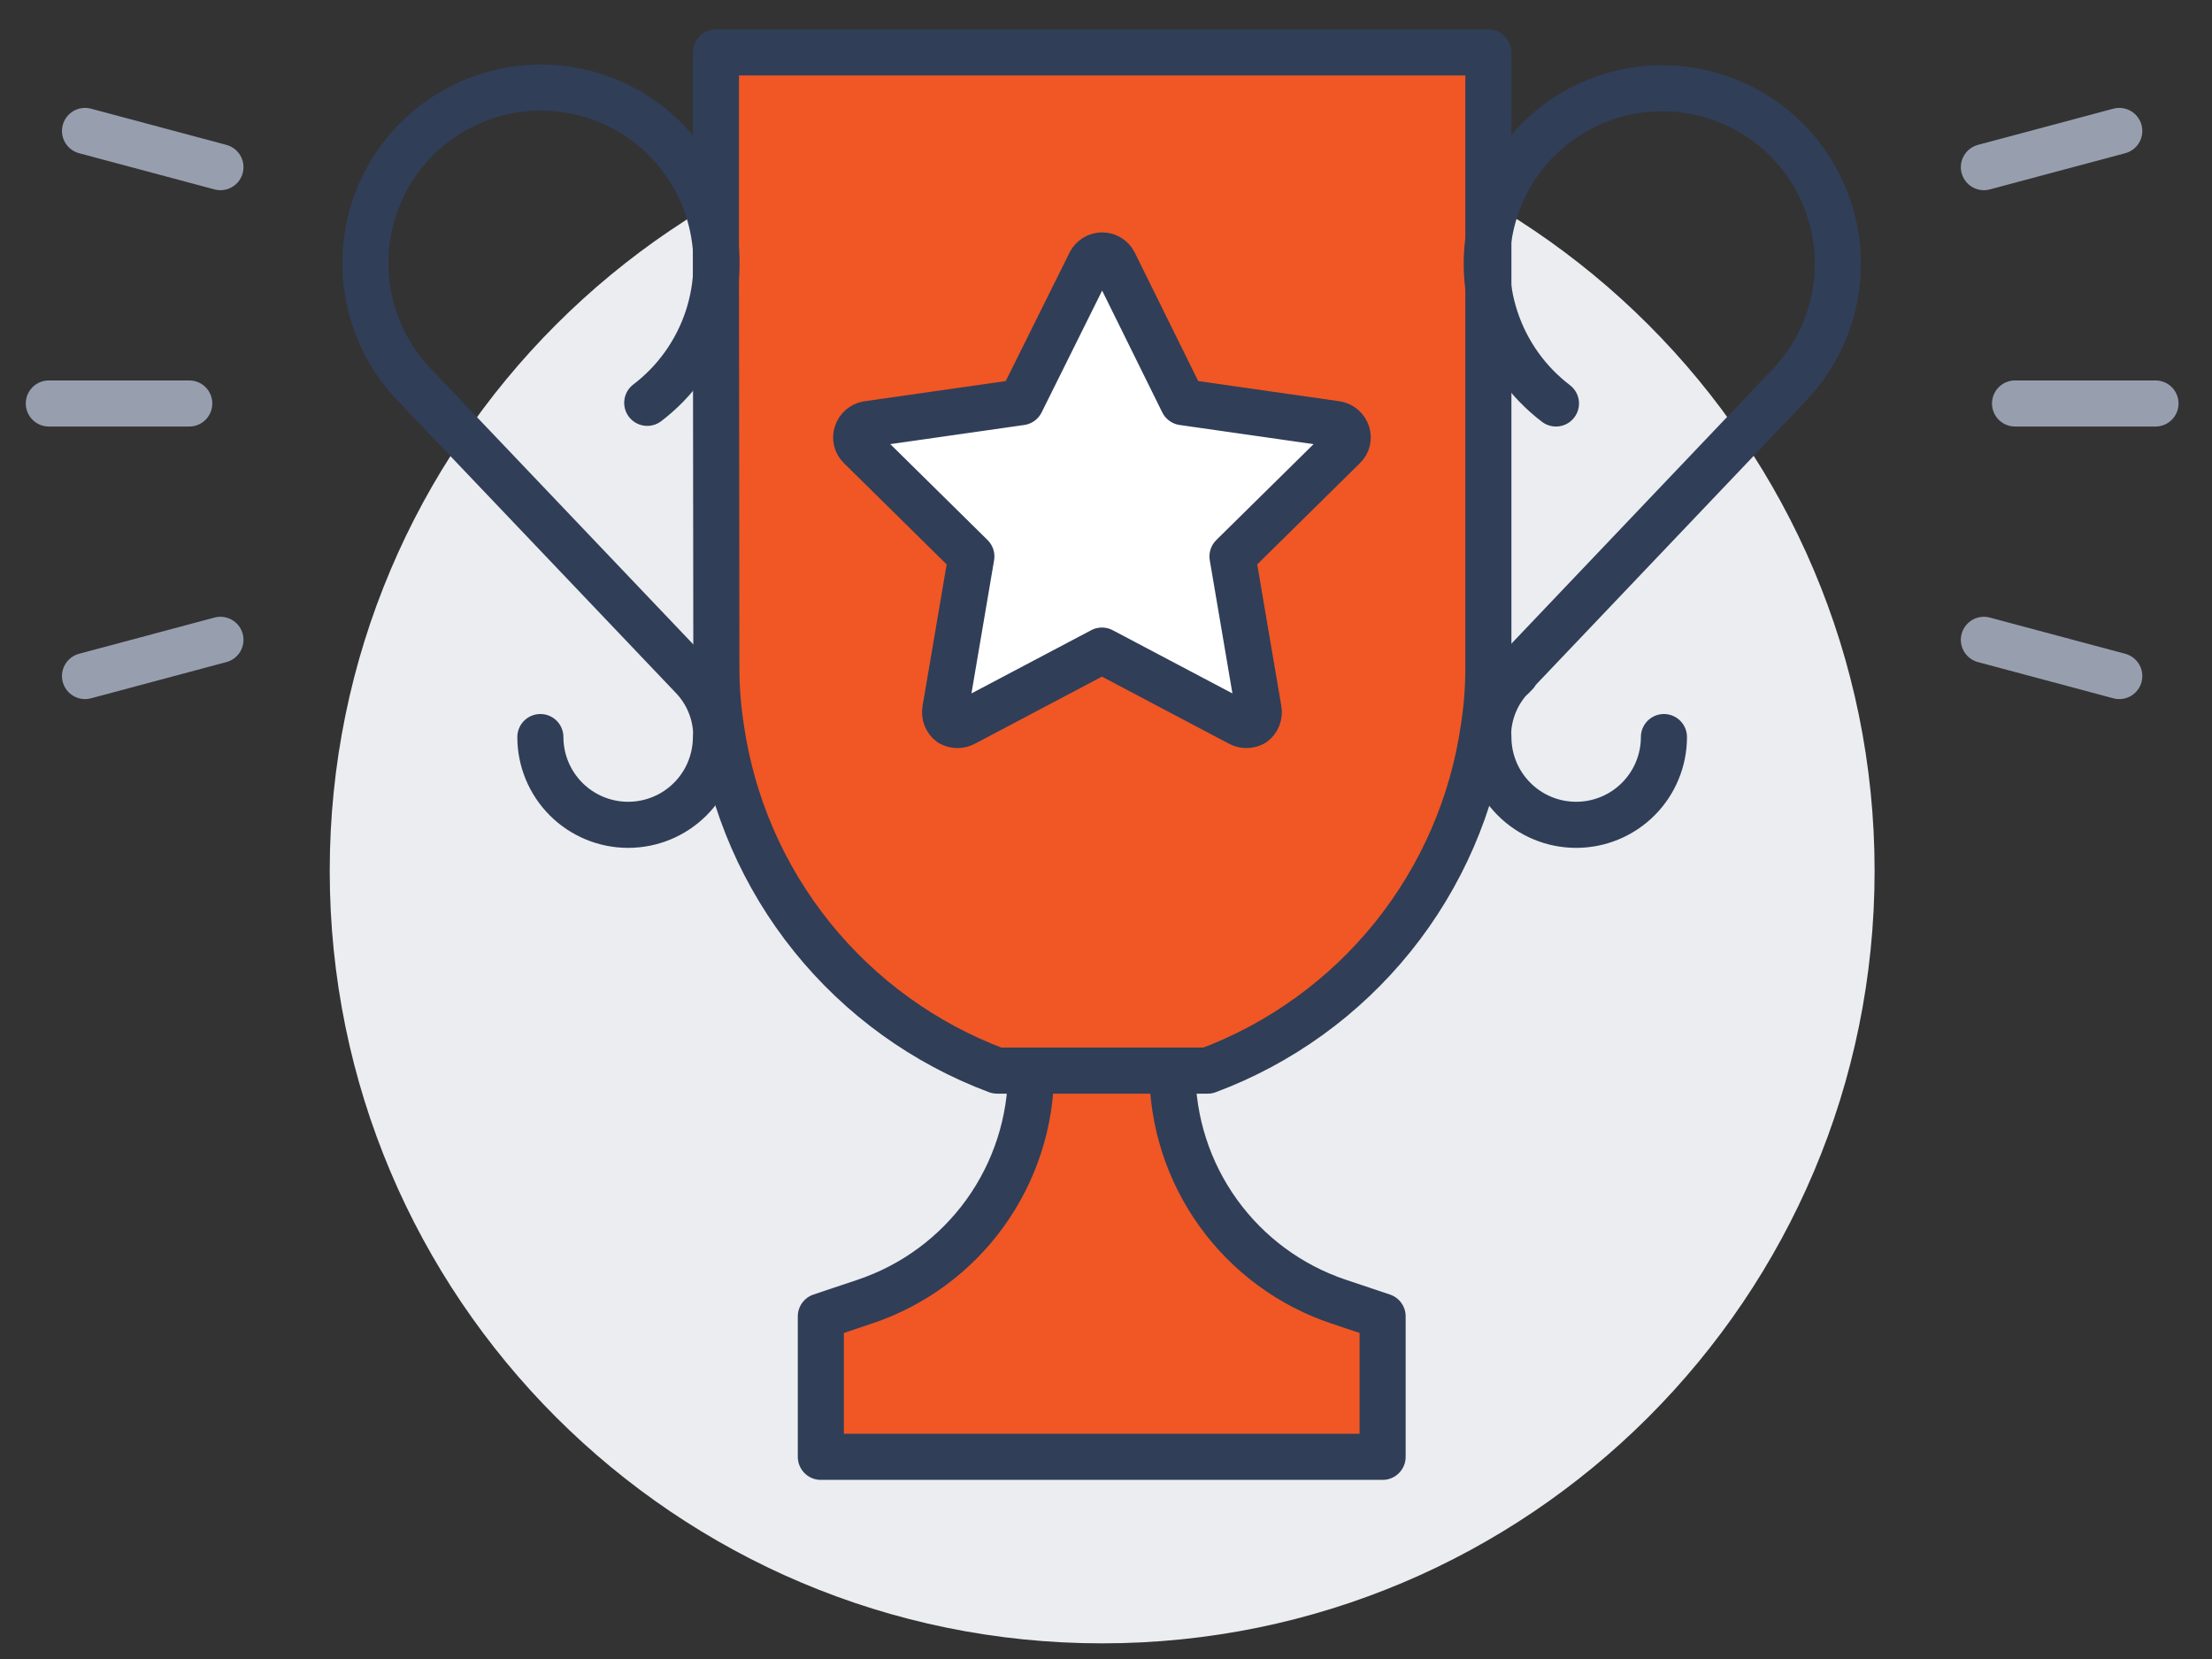 <svg width="96" height="72" viewBox="0 0 96 72" fill="none" xmlns="http://www.w3.org/2000/svg">
<rect x="0" y="0" width="96" height="72" fill="#333333" stroke="none"/>
<path d="M47.833 71.321C66.348 71.321 81.357 56.312 81.357 37.797C81.357 19.282 66.348 4.273 47.833 4.273C29.319 4.273 14.31 19.282 14.31 37.797C14.31 56.312 29.319 71.321 47.833 71.321Z" fill="#EBEDF0"/>
<path d="M47.319 11.397C47.368 11.303 47.442 11.225 47.533 11.17C47.624 11.115 47.727 11.086 47.833 11.086C47.939 11.086 48.043 11.115 48.134 11.17C48.224 11.225 48.298 11.303 48.348 11.397L51.338 17.454L58.005 18.407C58.11 18.426 58.208 18.473 58.289 18.543C58.369 18.614 58.429 18.705 58.462 18.807C58.496 18.907 58.501 19.015 58.476 19.118C58.451 19.221 58.396 19.315 58.319 19.388L53.49 24.149L54.624 30.816C54.642 30.923 54.63 31.033 54.59 31.134C54.55 31.235 54.482 31.323 54.395 31.388C54.304 31.439 54.2 31.466 54.095 31.466C53.99 31.466 53.887 31.439 53.795 31.388L47.824 28.235L41.852 31.388C41.761 31.439 41.658 31.466 41.553 31.466C41.447 31.466 41.344 31.439 41.253 31.388C41.166 31.323 41.098 31.235 41.058 31.134C41.018 31.033 41.006 30.923 41.024 30.816L42.157 24.149L37.329 19.388C37.252 19.315 37.197 19.221 37.172 19.118C37.146 19.015 37.151 18.907 37.186 18.807C37.219 18.705 37.279 18.614 37.359 18.543C37.44 18.473 37.538 18.426 37.643 18.407L44.31 17.454L47.319 11.397Z" fill="white"/>
<path d="M60.024 57.13V63.226H35.643V57.13L37.548 56.492C39.651 55.789 41.479 54.442 42.775 52.643C44.071 50.843 44.767 48.681 44.767 46.464H50.862C50.861 48.681 51.558 50.843 52.854 52.643C54.149 54.442 55.978 55.789 58.081 56.492L60.024 57.13Z" fill="#F05724"/>
<path d="M64.595 11.416V28.883C64.601 29.785 64.534 30.686 64.395 31.578C63.919 34.906 62.555 38.045 60.447 40.664C58.338 43.284 55.564 45.287 52.414 46.464H43.271C40.122 45.287 37.347 43.284 35.239 40.664C33.131 38.045 31.767 34.906 31.29 31.578C31.152 30.686 31.085 29.785 31.09 28.883V2.273H64.614L64.595 11.416ZM58.309 19.416C58.387 19.343 58.441 19.25 58.467 19.147C58.492 19.044 58.487 18.936 58.452 18.835C58.419 18.733 58.36 18.642 58.279 18.572C58.199 18.501 58.1 18.454 57.995 18.435L51.328 17.483L48.338 11.426C48.289 11.332 48.215 11.253 48.124 11.199C48.034 11.144 47.93 11.115 47.824 11.115C47.718 11.115 47.614 11.144 47.523 11.199C47.433 11.253 47.359 11.332 47.309 11.426L44.319 17.483L37.652 18.435C37.547 18.454 37.449 18.501 37.368 18.572C37.288 18.642 37.228 18.733 37.195 18.835C37.161 18.936 37.156 19.044 37.181 19.147C37.206 19.25 37.261 19.343 37.338 19.416L42.167 24.178L41.033 30.845C41.015 30.952 41.027 31.062 41.067 31.163C41.108 31.263 41.175 31.351 41.262 31.416C41.353 31.468 41.457 31.495 41.562 31.495C41.667 31.495 41.77 31.468 41.862 31.416L47.833 28.264L53.805 31.416C53.896 31.468 54 31.495 54.105 31.495C54.21 31.495 54.313 31.468 54.405 31.416C54.492 31.351 54.559 31.263 54.599 31.163C54.64 31.062 54.651 30.952 54.633 30.845L53.5 24.178L58.309 19.416Z" fill="#F05724"/>
<path d="M31.071 11.416V2.273H64.595V28.883C64.601 29.785 64.534 30.686 64.395 31.578V31.578C63.919 34.906 62.555 38.045 60.447 40.664C58.338 43.284 55.564 45.287 52.414 46.464H43.271C40.122 45.287 37.347 43.284 35.239 40.664C33.131 38.045 31.767 34.906 31.29 31.578V31.578C31.152 30.686 31.085 29.785 31.09 28.883L31.071 11.416Z" stroke="#303E58" stroke-width="2" stroke-linecap="round" stroke-linejoin="round"/>
<path d="M50.881 46.464C50.88 48.681 51.577 50.843 52.873 52.643C54.168 54.442 55.997 55.789 58.1 56.492L60.005 57.13V63.226H35.624V57.13L37.529 56.492C39.632 55.789 41.46 54.442 42.756 52.643C44.051 50.843 44.748 48.681 44.748 46.464" stroke="#303E58" stroke-width="2" stroke-linecap="round" stroke-linejoin="round"/>
<path d="M65.786 29.226L65.643 29.369V29.321L65.719 29.254L77.662 16.702C78.725 15.585 79.425 14.171 79.667 12.647C79.91 11.124 79.684 9.562 79.02 8.17C78.357 6.777 77.286 5.619 75.949 4.849C74.613 4.078 73.074 3.731 71.537 3.854C69.999 3.977 68.534 4.564 67.337 5.537C66.14 6.51 65.267 7.823 64.832 9.303C64.398 10.784 64.423 12.361 64.905 13.826C65.386 15.292 66.301 16.577 67.528 17.511" stroke="#303E58" stroke-width="2" stroke-linecap="round" stroke-linejoin="round"/>
<path d="M72.214 31.988C72.214 32.998 71.813 33.967 71.099 34.681C70.384 35.396 69.415 35.797 68.405 35.797C67.394 35.797 66.425 35.396 65.711 34.681C64.996 33.967 64.595 32.998 64.595 31.988C64.586 31.861 64.586 31.733 64.595 31.607C64.674 30.765 65.036 29.976 65.624 29.369" stroke="#303E58" stroke-width="2" stroke-linecap="round" stroke-linejoin="round"/>
<path d="M23.452 31.988C23.452 32.998 23.854 33.967 24.568 34.681C25.282 35.396 26.251 35.797 27.262 35.797C28.272 35.797 29.241 35.396 29.956 34.681C30.67 33.967 31.071 32.998 31.071 31.988C31.081 31.861 31.081 31.733 31.071 31.607C30.993 30.765 30.63 29.976 30.043 29.369L17.957 16.673C16.893 15.556 16.194 14.142 15.951 12.618C15.709 11.095 15.934 9.534 16.598 8.141C17.262 6.749 18.333 5.591 19.669 4.82C21.006 4.049 22.545 3.703 24.083 3.825C25.62 3.948 27.084 4.535 28.282 5.508C29.479 6.481 30.352 7.795 30.786 9.275C31.221 10.755 31.196 12.332 30.714 13.798C30.233 15.264 29.318 16.549 28.09 17.483" stroke="#303E58" stroke-width="2" stroke-linecap="round" stroke-linejoin="round"/>
<path d="M47.319 11.397C47.368 11.303 47.442 11.225 47.533 11.17C47.624 11.115 47.727 11.086 47.833 11.086C47.939 11.086 48.043 11.115 48.134 11.17C48.224 11.225 48.298 11.303 48.348 11.397L51.338 17.454L58.005 18.407C58.11 18.426 58.208 18.473 58.289 18.543C58.369 18.614 58.429 18.705 58.462 18.807C58.496 18.907 58.501 19.015 58.476 19.118C58.451 19.221 58.396 19.315 58.319 19.388L53.49 24.149L54.624 30.816C54.642 30.923 54.63 31.033 54.59 31.134C54.55 31.235 54.482 31.323 54.395 31.388C54.304 31.439 54.2 31.466 54.095 31.466C53.99 31.466 53.887 31.439 53.795 31.388L47.824 28.235L41.852 31.388C41.761 31.439 41.658 31.466 41.553 31.466C41.447 31.466 41.344 31.439 41.253 31.388C41.166 31.323 41.098 31.235 41.058 31.134C41.018 31.033 41.006 30.923 41.024 30.816L42.157 24.149L37.329 19.388C37.252 19.315 37.197 19.221 37.172 19.118C37.146 19.015 37.151 18.907 37.186 18.807C37.219 18.705 37.279 18.614 37.359 18.543C37.44 18.473 37.538 18.426 37.643 18.407L44.31 17.454L47.319 11.397Z" stroke="#303E58" stroke-width="2" stroke-linecap="round" stroke-linejoin="round"/>
<path d="M93.548 17.511H87.452" stroke="#979FAF" stroke-width="2" stroke-linecap="round" stroke-linejoin="round"/>
<path d="M2.119 17.511H8.214" stroke="#979FAF" stroke-width="2" stroke-linecap="round" stroke-linejoin="round"/>
<path d="M91.976 5.683L86.1 7.254" stroke="#979FAF" stroke-width="2" stroke-linecap="round" stroke-linejoin="round"/>
<path d="M3.69 5.683L9.567 7.254" stroke="#979FAF" stroke-width="2" stroke-linecap="round" stroke-linejoin="round"/>
<path d="M91.976 29.34L86.1 27.768" stroke="#979FAF" stroke-width="2" stroke-linecap="round" stroke-linejoin="round"/>
<path d="M3.69 29.34L9.567 27.768" stroke="#979FAF" stroke-width="2" stroke-linecap="round" stroke-linejoin="round"/>
</svg>
